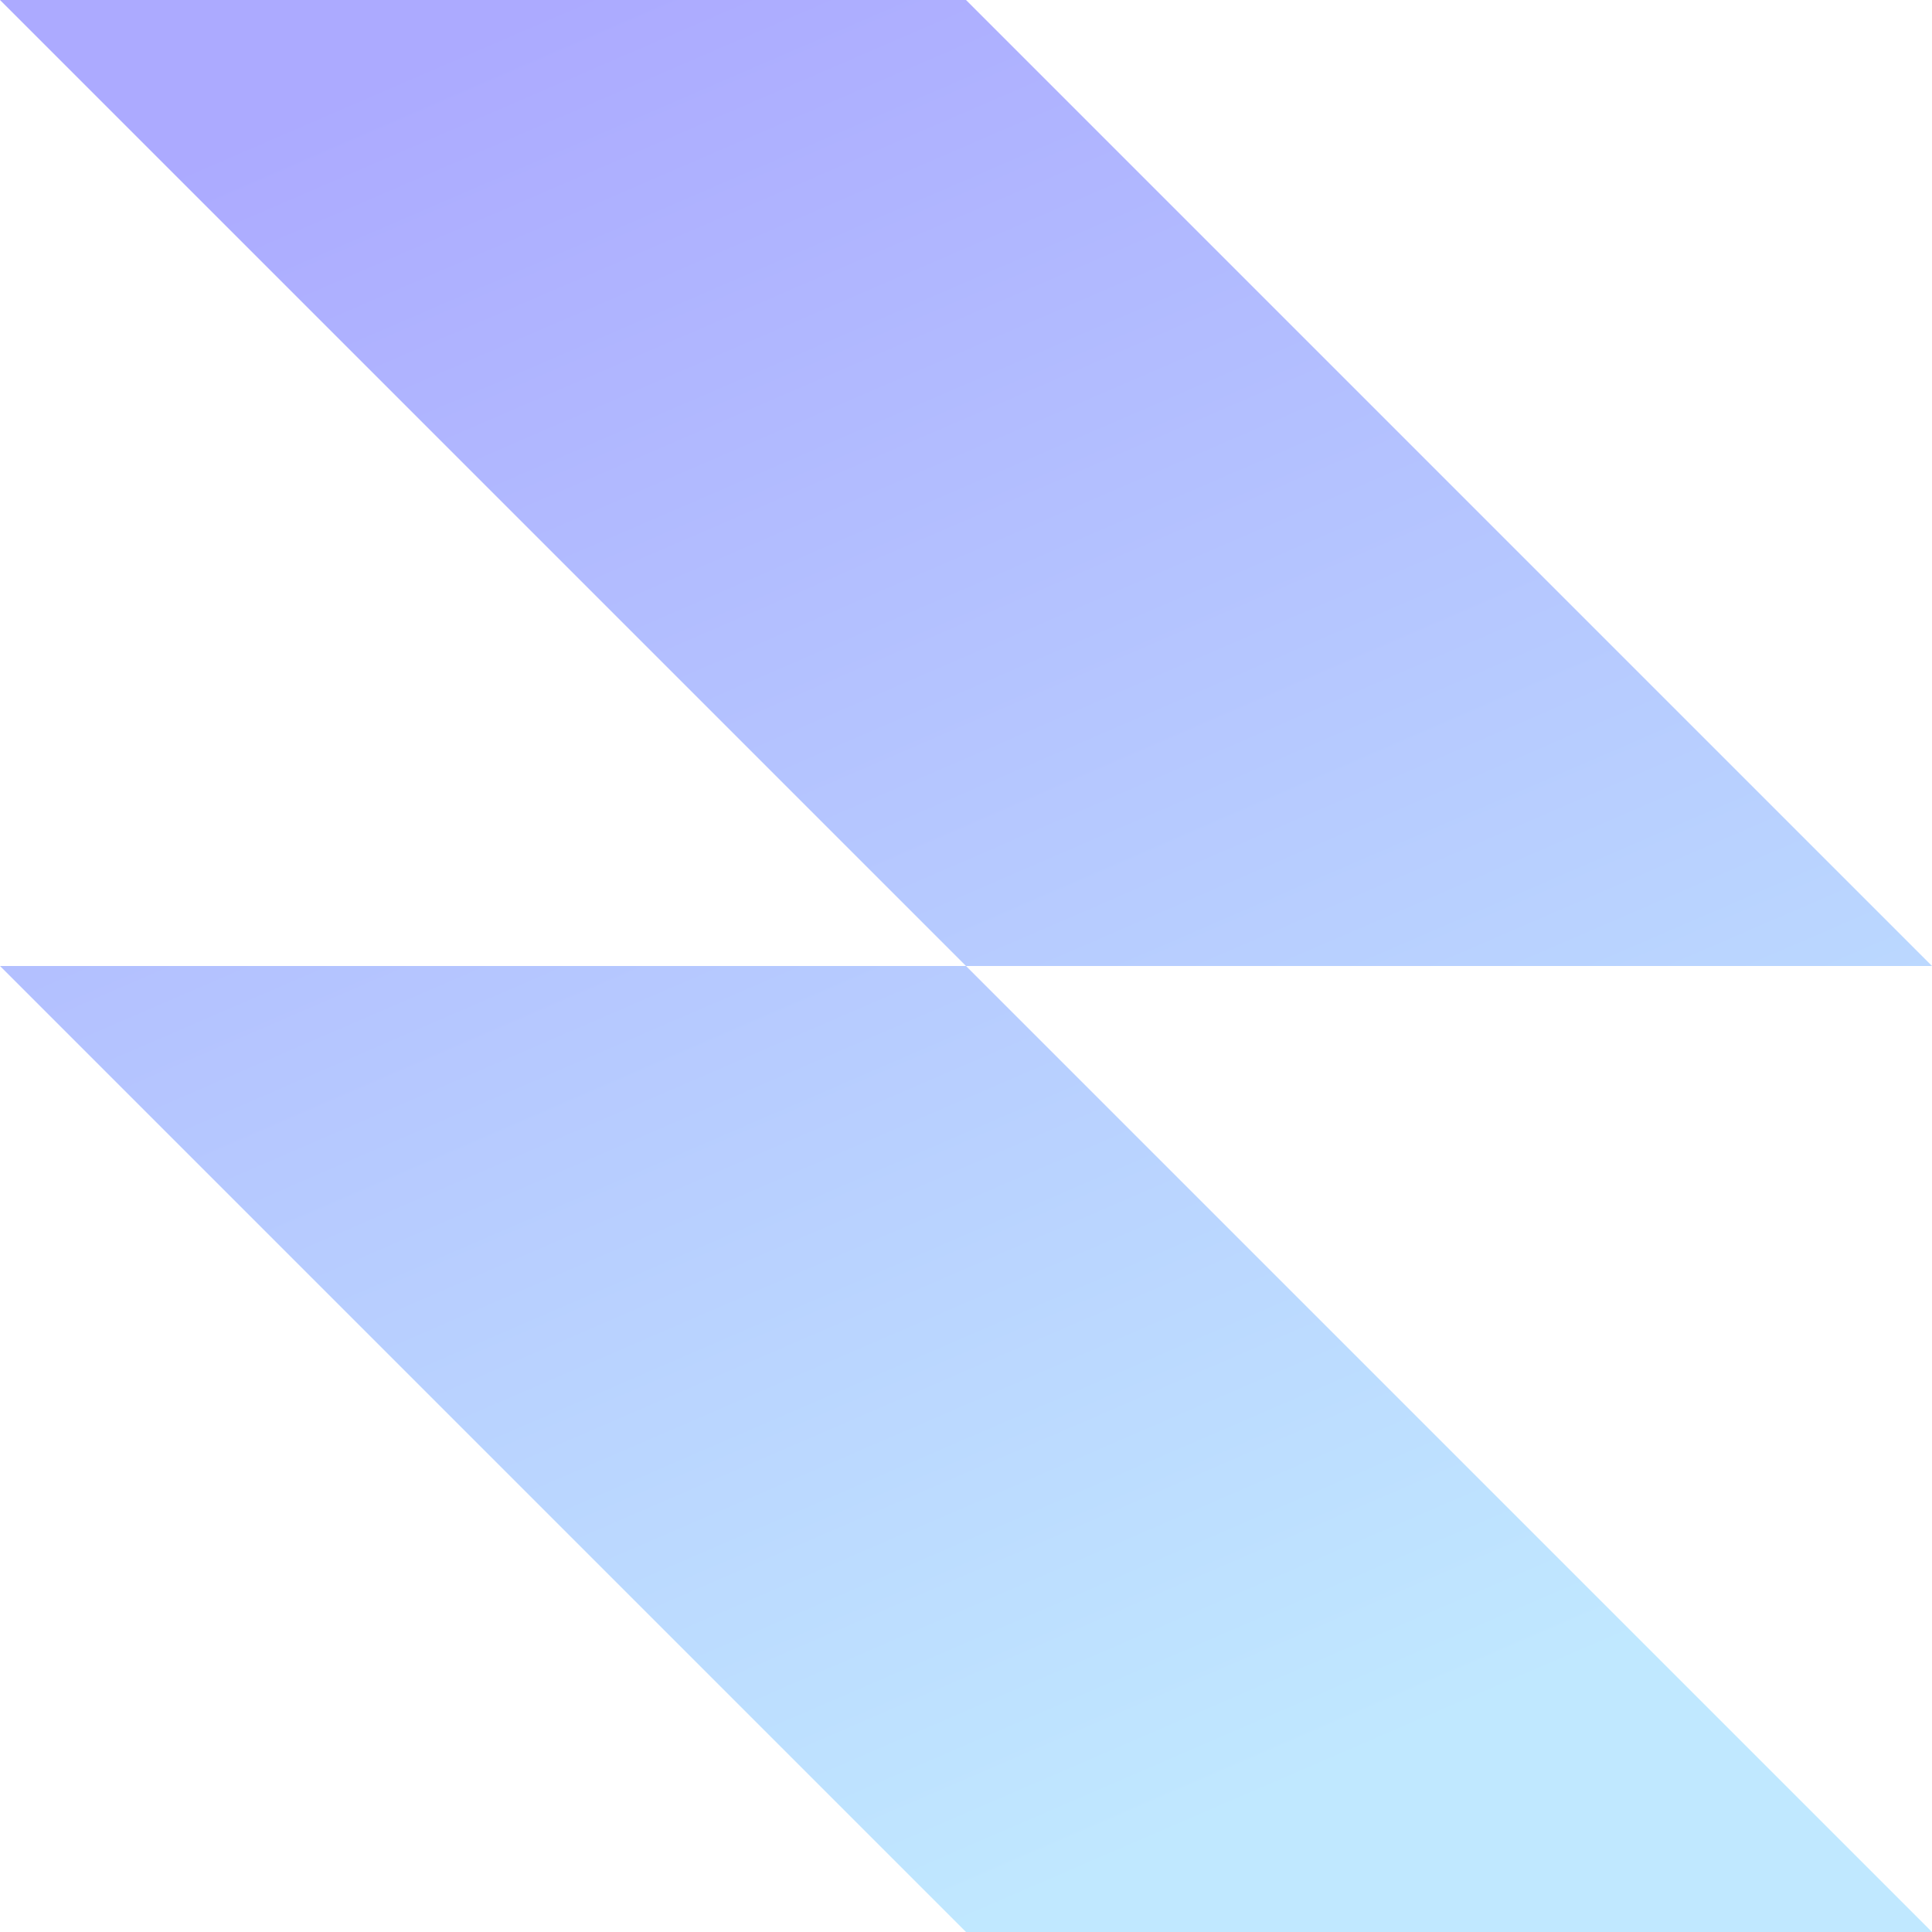 <svg width="200" height="200" viewBox="0 0 200 200" fill="none" xmlns="http://www.w3.org/2000/svg">
<g clip-path="url(#clip0_238_1296)">
<path fill-rule="evenodd" clip-rule="evenodd" d="M100 0H0L100 100H0L100 200H200L100 100H200L100 0Z" fill="url(#paint0_linear_238_1296)"/>
</g>
<defs>
<linearGradient id="paint0_linear_238_1296" x1="20.5" y1="16" x2="100" y2="200" gradientUnits="userSpaceOnUse">
<stop stop-color="#ACAAFF"/>
<stop offset="1" stop-color="#C0E8FF"/>
</linearGradient>
<clipPath id="clip0_238_1296">
<rect width="200" height="200" fill="white"/>
</clipPath>
</defs>
</svg>
